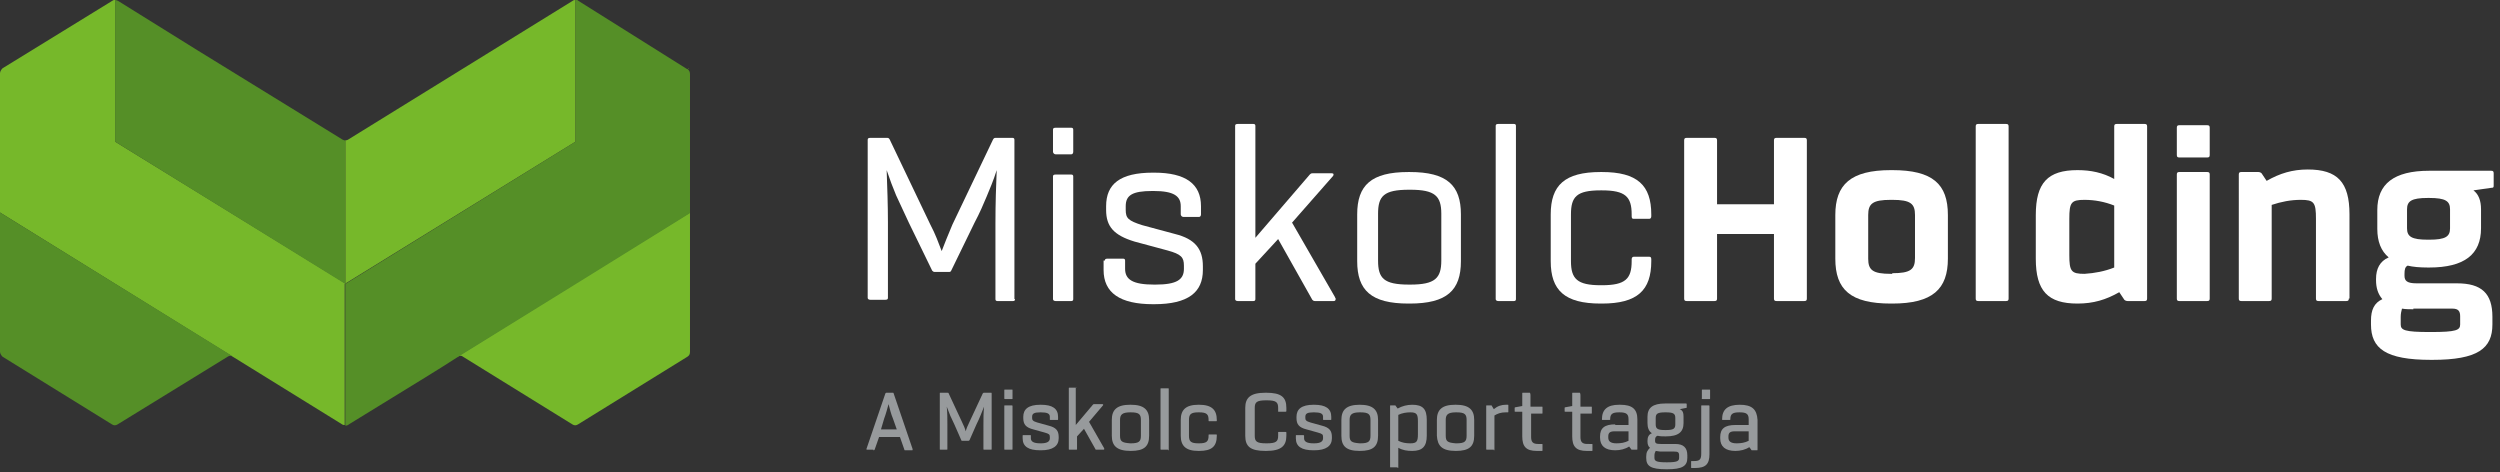 <?xml version="1.0" encoding="utf-8"?>
<!-- Generator: Adobe Illustrator 26.0.2, SVG Export Plug-In . SVG Version: 6.00 Build 0)  -->
<svg version="1.2" baseProfile="tiny" id="Réteg_1"
	 xmlns="http://www.w3.org/2000/svg" xmlns:xlink="http://www.w3.org/1999/xlink" x="0px" y="0px" viewBox="0 0 395.3 74.7"
	 overflow="visible" xml:space="preserve">
<rect x="0" y="0" width="395.3" height="74.7" fill="#333333" stroke="none"/>
<g>
	<path fill="none" d="M263.5,73.1L263.5,73.1c1.7,0,2-0.2,2-0.7V72c0-0.5-0.2-0.6-0.8-0.6h-2.2c-0.3,0-0.5,0-0.7-0.1
		c-0.1,0.2-0.2,0.4-0.2,0.7v0.4C261.6,72.9,261.9,73.1,263.5,73.1z"/>
	<path fill="none" d="M263.3,68L263.3,68c1.3,0,1.6-0.2,1.6-0.9v-1c0-0.7-0.3-0.9-1.5-0.9h-0.1c-1.2,0-1.5,0.2-1.5,0.9v1
		C261.8,67.8,262.1,68,263.3,68z"/>
	<path fill="none" d="M254.4,69v0.2c0,0.6,0.3,0.9,1.3,0.9c0.7,0,1.3-0.1,1.9-0.4v-1.5h-2.2C254.6,68.2,254.4,68.4,254.4,69z"/>
	<path fill="none" d="M178.8,70c1.3,0,1.6-0.3,1.6-1.2v-2.5c0-0.8-0.3-1.2-1.6-1.2h-0.1c-1.3,0-1.6,0.3-1.6,1.2v2.5
		C177.1,69.8,177.4,70,178.8,70L178.8,70z"/>
	<path fill="none" d="M141.2,66.2c-0.2-0.7-0.5-1.4-0.7-2.3c-0.2,0.7-0.4,1.4-0.7,2.3l-0.6,1.7h2.5L141.2,66.2z"/>
	<path fill="none" d="M230.2,70c1.3,0,1.6-0.3,1.6-1.2v-2.5c0-0.8-0.3-1.2-1.6-1.2h-0.1c-1.3,0-1.6,0.3-1.6,1.2v2.5
		C228.6,69.8,228.9,70,230.2,70L230.2,70z"/>
	<path fill="none" d="M215,70c1.3,0,1.6-0.3,1.6-1.2v-2.5c0-0.8-0.3-1.2-1.6-1.2H215c-1.3,0-1.6,0.3-1.6,1.2v2.5
		C213.4,69.8,213.7,70,215,70L215,70z"/>
	<path fill="none" d="M273.3,69v0.2c0,0.6,0.3,0.9,1.3,0.9c0.7,0,1.3-0.1,1.9-0.4v-1.5h-2.2C273.6,68.2,273.3,68.4,273.3,69z"/>
	<path fill="none" d="M224.2,68.7v-2.1c0-1.1-0.2-1.4-1.2-1.4c-0.7,0-1.3,0.1-1.9,0.4v4.1c0.6,0.3,1.2,0.4,1.9,0.4
		C224,70,224.2,69.8,224.2,68.7z"/>
	<path fill="#979A9C" d="M138.1,71.2c0.1,0,0.1,0,0.2-0.1l0.7-2h3.3l0.7,2c0,0.1,0.1,0.1,0.1,0.1h1.1c0.1,0,0.1,0,0.1-0.1l0-0.1
		l-3-8.8c0-0.1-0.1-0.1-0.1-0.1h-1c-0.1,0-0.1,0-0.2,0.1l-3,8.8c0,0.1,0,0.1,0.1,0.1H138.1z M139.8,66.2c0.3-0.8,0.5-1.6,0.7-2.3
		c0.2,0.8,0.4,1.6,0.7,2.3l0.6,1.7h-2.5L139.8,66.2z"/>
	<path fill="#979A9C" d="M155.5,71c0,0.1,0,0.1,0.1,0.1h1.1c0.1,0,0.1,0,0.1-0.1v-8.8c0-0.1,0-0.1-0.1-0.1h-1.1
		c-0.1,0-0.1,0-0.2,0.1l-2.1,4.5c-0.3,0.6-0.5,1.1-0.6,1.5c-0.1-0.4-0.3-0.9-0.6-1.5l-2.1-4.5c0-0.1-0.1-0.1-0.2-0.1h-1.1
		c-0.1,0-0.1,0-0.1,0.1V71c0,0.1,0,0.1,0.1,0.1h1c0.1,0,0.1,0,0.1-0.1v-3.9c0-0.9,0-1.9-0.1-2.8c0.4,1.1,0.7,1.8,1.2,2.8l1.1,2.5
		c0,0.1,0.1,0.1,0.2,0.1h0.9c0.1,0,0.1,0,0.2-0.1l1.1-2.5c0.5-1,0.8-1.8,1.2-2.8c-0.1,1-0.1,1.9-0.1,2.8V71z"/>
	<path fill="#979A9C" d="M158.9,63.1h1.1c0.1,0,0.1,0,0.1-0.1v-1.3c0-0.1,0-0.1-0.1-0.1h-1.1c-0.1,0-0.1,0-0.1,0.1v1.3
		C158.8,63,158.8,63.1,158.9,63.1z"/>
	<path fill="#979A9C" d="M158.8,71c0,0.1,0,0.1,0.1,0.1h1.1c0.1,0,0.1,0,0.1-0.1v-6.8c0-0.1-0.1-0.1-0.1-0.1h-1.1
		c-0.1,0-0.1,0-0.1,0.1V71z"/>
	<path fill="#979A9C" d="M162.9,68.8h-1.1c-0.1,0-0.1,0-0.1,0.1v0.4c0,1.3,0.9,1.9,2.8,1.9h0.1c1.9,0,2.8-0.7,2.8-1.9v-0.2
		c0-1-0.4-1.5-1.6-1.8l-1.8-0.5c-0.7-0.2-0.8-0.4-0.8-0.7v-0.2c0-0.5,0.3-0.7,1.3-0.7h0.1c1,0,1.4,0.2,1.4,0.7v0.4
		c0,0.1,0,0.1,0.1,0.1h1.1c0.1,0,0.1,0,0.1-0.1v-0.4c0-1.3-0.9-1.9-2.7-1.9h-0.1c-1.9,0-2.7,0.7-2.7,1.9v0.2c0,1,0.4,1.5,1.6,1.8
		l1.8,0.5c0.7,0.2,0.8,0.3,0.8,0.7v0.2c0,0.5-0.4,0.8-1.4,0.8h-0.1c-1.1,0-1.5-0.3-1.5-0.8v-0.4C163,68.8,163,68.8,162.9,68.8z"/>
	<path fill="#979A9C" d="M170.2,61.3h-1.1c-0.1,0-0.1,0-0.1,0.1V71c0,0.1,0,0.1,0.1,0.1h1.1c0.1,0,0.1,0,0.1-0.1v-2l1.1-1.2l1.8,3.2
		c0,0.1,0.1,0.1,0.1,0.1h1.2c0.1,0,0.1,0,0.1-0.1l0-0.1l-2.4-4.2l2.2-2.6c0.1-0.1,0-0.2-0.1-0.2h-1.3c-0.1,0-0.1,0-0.2,0.1l-2.7,3.2
		v-5.9C170.3,61.4,170.3,61.3,170.2,61.3z"/>
	<path fill="#979A9C" d="M178.8,71.3c2.1,0,2.9-0.7,2.9-2.4v-2.5c0-1.6-0.8-2.4-2.9-2.4h-0.1c-2.1,0-2.9,0.8-2.9,2.4v2.5
		C175.8,70.5,176.6,71.3,178.8,71.3L178.8,71.3z M177.1,68.9v-2.5c0-0.8,0.3-1.2,1.6-1.2h0.1c1.3,0,1.6,0.3,1.6,1.2v2.5
		c0,0.9-0.3,1.2-1.6,1.2h-0.1C177.4,70,177.1,69.8,177.1,68.9z"/>
	<path fill="#979A9C" d="M184.7,71.2c0.1,0,0.1,0,0.1-0.1v-9.6c0-0.1,0-0.1-0.1-0.1h-1.1c-0.1,0-0.1,0-0.1,0.1V71
		c0,0.1,0,0.1,0.1,0.1H184.7z"/>
	<path fill="#979A9C" d="M191.2,66.6h1.1c0.1,0,0.1,0,0.1-0.1v-0.1c0-1.6-0.8-2.4-2.8-2.4h-0.1c-2,0-2.8,0.8-2.8,2.4v2.5
		c0,1.6,0.8,2.4,2.8,2.4h0.1c2,0,2.8-0.7,2.8-2.4v-0.1c0-0.1,0-0.1-0.1-0.1h-1.1c-0.1,0-0.1,0-0.1,0.1v0.1c0,0.9-0.3,1.2-1.5,1.2
		h-0.1c-1.2,0-1.5-0.3-1.5-1.2v-2.5c0-0.9,0.3-1.2,1.5-1.2h0.1c1.2,0,1.5,0.3,1.5,1.2v0.1C191.1,66.6,191.1,66.6,191.2,66.6z"/>
	<path fill="#979A9C" d="M202.2,65.1h1.1c0.1,0,0.1-0.1,0.1-0.1v-0.5c0-1.7-0.8-2.4-3.2-2.4h-0.1c-2.4,0-3.2,0.8-3.2,2.4v4.4
		c0,1.7,0.8,2.4,3.2,2.4h0.1c2.4,0,3.2-0.8,3.2-2.4v-0.5c0-0.1-0.1-0.1-0.1-0.1h-1.1c-0.1,0-0.1,0-0.1,0.1v0.5
		c0,0.9-0.3,1.2-1.8,1.2h-0.1c-1.5,0-1.8-0.3-1.8-1.2v-4.4c0-0.9,0.3-1.2,1.8-1.2h0.1c1.5,0,1.8,0.3,1.8,1.2v0.5
		C202,65,202.1,65.1,202.2,65.1z"/>
	<path fill="#979A9C" d="M206,68.8H205c-0.1,0-0.1,0-0.1,0.1v0.4c0,1.3,0.9,1.9,2.8,1.9h0.1c1.9,0,2.8-0.7,2.8-1.9v-0.2
		c0-1-0.4-1.5-1.6-1.8l-1.8-0.5c-0.7-0.2-0.8-0.4-0.8-0.7v-0.2c0-0.5,0.3-0.7,1.3-0.7h0.1c1,0,1.4,0.2,1.4,0.7v0.4
		c0,0.1,0,0.1,0.1,0.1h1.1c0.1,0,0.1,0,0.1-0.1v-0.4c0-1.3-0.9-1.9-2.7-1.9h-0.1c-1.9,0-2.7,0.7-2.7,1.9v0.2c0,1,0.4,1.5,1.6,1.8
		l1.8,0.5c0.7,0.2,0.8,0.3,0.8,0.7v0.2c0,0.5-0.4,0.8-1.4,0.8h-0.1c-1.1,0-1.5-0.3-1.5-0.8v-0.4C206.2,68.8,206.1,68.8,206,68.8z"/>
	<path fill="#979A9C" d="M215,71.3c2.1,0,2.9-0.7,2.9-2.4v-2.5c0-1.6-0.8-2.4-2.9-2.4H215c-2.1,0-2.9,0.8-2.9,2.4v2.5
		C212.1,70.5,212.8,71.3,215,71.3L215,71.3z M213.4,68.9v-2.5c0-0.8,0.3-1.2,1.6-1.2h0.1c1.3,0,1.6,0.3,1.6,1.2v2.5
		c0,0.9-0.3,1.2-1.6,1.2H215C213.7,70,213.4,69.8,213.4,68.9z"/>
	<path fill="#979A9C" d="M221,74c0.1,0,0.1,0,0.1-0.1v-3.1c0.7,0.4,1.4,0.5,2.2,0.5c1.6,0,2.3-0.7,2.3-2.4v-2.5
		c0-1.7-0.6-2.4-2.3-2.4c-0.8,0-1.6,0.2-2.3,0.6l-0.3-0.4c0-0.1-0.1-0.1-0.2-0.1h-0.6c-0.1,0-0.1,0-0.1,0.1v9.6c0,0.1,0,0.1,0.1,0.1
		H221z M221.1,65.6c0.6-0.3,1.3-0.4,1.9-0.4c1,0,1.2,0.3,1.2,1.4v2.1c0,1.1-0.2,1.4-1.2,1.4c-0.7,0-1.3-0.1-1.9-0.4V65.6z"/>
	<path fill="#979A9C" d="M230.2,71.3c2.1,0,2.9-0.7,2.9-2.4v-2.5c0-1.6-0.8-2.4-2.9-2.4h-0.1c-2.1,0-2.9,0.8-2.9,2.4v2.5
		C227.3,70.5,228,71.3,230.2,71.3L230.2,71.3z M228.6,68.9v-2.5c0-0.8,0.3-1.2,1.6-1.2h0.1c1.3,0,1.6,0.3,1.6,1.2v2.5
		c0,0.9-0.3,1.2-1.6,1.2h-0.1C228.9,70,228.6,69.8,228.6,68.9z"/>
	<path fill="#979A9C" d="M236.2,71.2c0.1,0,0.1,0,0.1-0.1v-5.4c0.5-0.3,1-0.5,1.8-0.5h0.3c0.1,0,0.1,0,0.1-0.1v-1
		c0-0.1,0-0.1-0.1-0.1h-0.3c-0.7,0-1.3,0.2-1.9,0.7l-0.3-0.5c0-0.1-0.1-0.1-0.2-0.1h-0.6c-0.1,0-0.1,0-0.1,0.1V71
		c0,0.1,0,0.1,0.1,0.1H236.2z"/>
	<path fill="#979A9C" d="M241.9,62.1h-1.1c-0.1,0-0.1,0-0.1,0.1v2l-1.1,0.2c-0.1,0-0.1,0.1-0.1,0.1v0.5c0,0.1,0,0.1,0.1,0.1h1.1V69
		c0,1.6,0.6,2.3,2.3,2.3h0.8c0.1,0,0.1,0,0.1-0.1v-0.9c0-0.1,0-0.1-0.1-0.1h-0.6c-0.8,0-1.1-0.3-1.1-1.1v-3.7h1.7
		c0.1,0,0.1,0,0.1-0.1v-0.9c0-0.1,0-0.1-0.1-0.1H242v-1.8C242,62.2,241.9,62.1,241.9,62.1z"/>
	<path fill="#979A9C" d="M249.8,62.1h-1.1c-0.1,0-0.1,0-0.1,0.1v2l-1.1,0.2c-0.1,0-0.1,0.1-0.1,0.1v0.5c0,0.1,0,0.1,0.1,0.1h1.1V69
		c0,1.6,0.6,2.3,2.3,2.3h0.8c0.1,0,0.1,0,0.1-0.1v-0.9c0-0.1,0-0.1-0.1-0.1H251c-0.8,0-1.1-0.3-1.1-1.1v-3.7h1.7
		c0.1,0,0.1,0,0.1-0.1v-0.9c0-0.1,0-0.1-0.1-0.1h-1.7v-1.8C249.9,62.2,249.8,62.1,249.8,62.1z"/>
	<path fill="#979A9C" d="M255.4,67.1c-1.7,0-2.4,0.6-2.4,1.9v0.2c0,1.3,0.8,2,2.4,2c0.8,0,1.6-0.2,2.2-0.6l0.3,0.4
		c0,0.1,0.1,0.1,0.2,0.1h0.7c0.1,0,0.1,0,0.1-0.1v-4.7c0-1.6-0.8-2.3-2.7-2.3H256c-1.9,0-2.7,0.8-2.7,2.3v0c0,0.1,0,0.1,0.1,0.1h1.1
		c0.1,0,0.1,0,0.1-0.1v0c0-0.8,0.3-1.1,1.4-1.1h0.1c1.1,0,1.4,0.3,1.4,1.1v0.9H255.4z M257.5,69.7c-0.6,0.3-1.2,0.4-1.9,0.4
		c-0.9,0-1.3-0.3-1.3-0.9V69c0-0.6,0.3-0.8,1-0.8h2.2V69.7z"/>
	<path fill="#979A9C" d="M260.3,72.2v0.2c0,1.3,0.7,1.8,3.2,1.8h0.1c2.4,0,3.2-0.5,3.2-1.8V72c0-1.2-0.6-1.8-1.9-1.8h-2.3
		c-0.7,0-0.9-0.1-0.9-0.5v-0.1c0-0.4,0.1-0.6,0.4-0.7c0.4,0.1,0.8,0.1,1.2,0.1h0.1c2,0,2.8-0.7,2.8-2.1v-1c0-0.6-0.1-1-0.6-1.2
		l1-0.2c0.1,0,0.1,0,0.1-0.1v-0.5c0-0.1-0.1-0.1-0.1-0.1h-3.3c-2,0-2.8,0.7-2.8,2.1v1c0,0.7,0.2,1.3,0.7,1.6
		c-0.5,0.2-0.7,0.6-0.7,1.2v0.1c0,0.4,0.1,0.8,0.4,1C260.5,71.2,260.3,71.5,260.3,72.2z M261.8,66.1c0-0.7,0.3-0.9,1.5-0.9h0.1
		c1.2,0,1.5,0.2,1.5,0.9v1c0,0.7-0.3,0.9-1.5,0.9h-0.1c-1.2,0-1.5-0.2-1.5-0.9V66.1z M261.6,72c0-0.3,0.1-0.5,0.2-0.7
		c0.2,0,0.5,0.1,0.7,0.1h2.2c0.6,0,0.8,0.1,0.8,0.6v0.4c0,0.5-0.3,0.7-1.9,0.7h-0.1c-1.6,0-1.9-0.2-1.9-0.7V72z"/>
	<path fill="#979A9C" d="M269,71.7c0,0.9-0.2,1.2-1.1,1.2h-0.4c-0.1,0-0.1,0-0.1,0.1v0.9c0,0.1,0,0.1,0.1,0.1h0.5
		c1.7,0,2.3-0.6,2.3-2.2v-7.6c0-0.1-0.1-0.1-0.1-0.1h-1.1c-0.1,0-0.1,0-0.1,0.1V71.7z"/>
	<path fill="#979A9C" d="M269.2,63.1h1.1c0.1,0,0.1,0,0.1-0.1v-1.3c0-0.1,0-0.1-0.1-0.1h-1.1c-0.1,0-0.1,0-0.1,0.1v1.3
		C269,63,269.1,63.1,269.2,63.1z"/>
	<path fill="#979A9C" d="M275.1,64L275.1,64c-2,0-2.8,0.8-2.8,2.3v0c0,0.1,0,0.1,0.1,0.1h1.1c0.1,0,0.1,0,0.1-0.1v0
		c0-0.8,0.3-1.1,1.4-1.1h0.1c1.1,0,1.4,0.3,1.4,1.1v0.9h-2.1c-1.7,0-2.4,0.6-2.4,1.9v0.2c0,1.3,0.8,2,2.4,2c0.8,0,1.6-0.2,2.2-0.6
		l0.3,0.4c0,0.1,0.1,0.1,0.2,0.1h0.7c0.1,0,0.1,0,0.1-0.1v-4.7C277.8,64.7,277,64,275.1,64z M276.5,69.7c-0.6,0.3-1.2,0.4-1.9,0.4
		c-0.9,0-1.3-0.3-1.3-0.9V69c0-0.6,0.3-0.8,1-0.8h2.2V69.7z"/>
</g>
<g>
	<path fill="#FFFFFF" d="M160.5,47.3c0,0.2-0.1,0.3-0.3,0.3h-2.5c-0.2,0-0.3-0.1-0.3-0.3v-12c0-3.2,0.1-6,0.2-8.4
		c-0.5,1.6-1.1,3-1.6,4.2c-0.5,1.2-1.1,2.6-1.9,4.1l-3.7,7.6c-0.1,0.2-0.2,0.2-0.4,0.2h-2.2c-0.2,0-0.3-0.1-0.4-0.2l-3.7-7.6l-2-4.3
		c-0.5-1.2-1-2.5-1.5-4c0.1,2.8,0.2,5.6,0.2,8.2v12c0,0.2-0.1,0.3-0.4,0.3h-2.4c-0.2,0-0.4-0.1-0.4-0.3V22.1c0-0.2,0.1-0.3,0.4-0.3
		h2.7c0.2,0,0.3,0.1,0.4,0.3l6.4,13.4c0.8,1.5,1.3,2.9,1.8,4.2c0.4-1.1,1-2.5,1.7-4.2l6.4-13.4c0.1-0.2,0.2-0.3,0.4-0.3h2.7
		c0.2,0,0.3,0.1,0.3,0.3V47.3z"/>
	<path fill="#FFFFFF" d="M166.5,20.5c0-0.2,0.1-0.3,0.4-0.3h2.5c0.2,0,0.3,0.1,0.3,0.3v3.5c0,0.2-0.1,0.4-0.3,0.4h-2.5
		c-0.2,0-0.4-0.2-0.4-0.4V20.5z M166.5,27.9c0-0.2,0.1-0.3,0.4-0.3h2.5c0.2,0,0.3,0.1,0.3,0.3v19.4c0,0.2-0.1,0.3-0.3,0.3h-2.5
		c-0.2,0-0.4-0.1-0.4-0.3V27.9z"/>
	<path fill="#FFFFFF" d="M174.7,41.2c0-0.2,0.1-0.3,0.4-0.3h2.5c0.2,0,0.3,0.1,0.3,0.3v1.3c0,1.7,1.2,2.5,4.6,2.5h0.2
		c3.4,0,4.5-0.8,4.5-2.5V42c0-1.3-0.4-1.8-2.6-2.4l-5.2-1.4c-3.3-1-4.5-2.4-4.5-5v-0.6c0-3.5,2.2-5.3,7.4-5.3h0.2
		c5,0,7.4,1.8,7.4,5.3v1.3c0,0.2-0.1,0.4-0.3,0.4h-2.5c-0.2,0-0.4-0.2-0.4-0.4v-1.3c0-1.6-1.1-2.4-4.3-2.4h-0.2
		c-3.2,0-4.2,0.7-4.2,2.4v0.6c0,1.3,0.4,1.7,2.6,2.4l5.2,1.4c3.2,0.8,4.4,2.4,4.4,5.1v0.6c0,3.5-2.3,5.4-7.7,5.4h-0.2
		c-5.2,0-7.8-1.8-7.8-5.4V41.2z"/>
	<path fill="#FFFFFF" d="M210.9,47.6h-3c-0.2,0-0.3-0.1-0.4-0.2l-5.4-9.6l-3.6,3.9v5.6c0,0.2-0.1,0.3-0.3,0.3h-2.5
		c-0.2,0-0.4-0.1-0.4-0.3V19.9c0-0.2,0.1-0.3,0.4-0.3h2.5c0.2,0,0.3,0.1,0.3,0.3v17.7l8.6-10c0.1-0.1,0.2-0.2,0.4-0.2h3.1
		c0.3,0,0.3,0.2,0.2,0.4l-6.5,7.4l6.8,11.8c0,0.1,0.1,0.2,0.1,0.2C211.2,47.5,211.1,47.6,210.9,47.6z"/>
	<path fill="#FFFFFF" d="M214.6,33.9c0-4.6,2.2-6.7,8.1-6.7h0.2c5.9,0,8.1,2.1,8.1,6.7v7.4c0,4.6-2.2,6.7-8.1,6.7h-0.2
		c-5.9,0-8.1-2.1-8.1-6.7V33.9z M223,45c3.9,0,4.9-1,4.9-3.8v-7.4c0-2.8-1-3.8-4.9-3.8h-0.2c-4,0-4.9,1-4.9,3.8v7.4
		c0,2.8,0.9,3.8,4.9,3.8H223z"/>
	<path fill="#FFFFFF" d="M236.5,19.9c0-0.2,0.1-0.3,0.4-0.3h2.5c0.2,0,0.3,0.1,0.3,0.3v27.4c0,0.2-0.1,0.3-0.3,0.3h-2.5
		c-0.2,0-0.4-0.1-0.4-0.3V19.9z"/>
	<path fill="#FFFFFF" d="M245.2,33.9c0-4.6,2.2-6.7,7.9-6.7h0.2c5.6,0,7.8,2.1,7.8,6.7v0.3c0,0.2-0.1,0.4-0.3,0.4h-2.5
		c-0.2,0-0.3-0.1-0.3-0.4v-0.3c0-2.8-1-3.8-4.7-3.8h-0.2c-3.8,0-4.7,1-4.7,3.8v7.4c0,2.8,1,3.8,4.7,3.8h0.2c3.7,0,4.7-1,4.7-3.8
		v-0.3c0-0.2,0.1-0.4,0.3-0.4h2.5c0.2,0,0.3,0.1,0.3,0.4v0.3c0,4.6-2.2,6.7-7.8,6.7h-0.2c-5.7,0-7.9-2.1-7.9-6.7V33.9z"/>
</g>
<g>
	<path fill="#FFFFFF" d="M285.7,47.2c0,0.3-0.1,0.4-0.4,0.4h-4.4c-0.3,0-0.4-0.1-0.4-0.4V37h-9v10.2c0,0.3-0.1,0.4-0.4,0.4h-4.4
		c-0.3,0-0.4-0.1-0.4-0.4v-25c0-0.3,0.1-0.4,0.4-0.4h4.4c0.3,0,0.4,0.1,0.4,0.4v10.1h9V22.2c0-0.3,0.1-0.4,0.4-0.4h4.4
		c0.3,0,0.4,0.1,0.4,0.4V47.2z"/>
	<path fill="#FFFFFF" d="M290.2,34c0-4.8,2.4-7.1,8.8-7.1h0.2c6.4,0,8.8,2.2,8.8,7.1v6.9c0,4.8-2.4,7.1-8.8,7.1H299
		c-6.4,0-8.8-2.2-8.8-7.1V34z M299.2,43.2c2.9,0,3.6-0.6,3.6-2.4V34c0-1.8-0.7-2.4-3.6-2.4H299c-2.9,0-3.6,0.6-3.6,2.4v6.9
		c0,1.8,0.7,2.4,3.6,2.4H299.2z"/>
	<path fill="#FFFFFF" d="M312.4,20c0-0.3,0.1-0.4,0.4-0.4h4.4c0.3,0,0.4,0.1,0.4,0.4v27.2c0,0.3-0.1,0.4-0.4,0.4h-4.4
		c-0.3,0-0.4-0.1-0.4-0.4V20z"/>
	<path fill="#FFFFFF" d="M339.5,47.2c0,0.3-0.1,0.4-0.4,0.4h-2.7c-0.2,0-0.4-0.1-0.5-0.2l-0.8-1.2c-2.1,1.2-4.1,1.8-6.6,1.8
		c-4.7,0-6.6-2-6.6-7.1V34c0-5.1,1.9-7.1,6.6-7.1c2.1,0,4,0.4,5.8,1.4V20c0-0.3,0.1-0.4,0.4-0.4h4.4c0.3,0,0.4,0.1,0.4,0.4V47.2z
		 M334.3,42.3v-9.8c-1.5-0.6-3.1-0.9-4.7-0.9c-2.1,0-2.4,0.4-2.4,3v5.7c0,2.6,0.3,3,2.4,3C331.2,43.2,332.8,42.9,334.3,42.3z"/>
	<path fill="#FFFFFF" d="M344.2,20.2c0-0.3,0.1-0.4,0.4-0.4h4.4c0.3,0,0.4,0.1,0.4,0.4v4.3c0,0.3-0.1,0.4-0.4,0.4h-4.4
		c-0.3,0-0.4-0.1-0.4-0.4V20.2z M344.2,27.6c0-0.3,0.1-0.4,0.4-0.4h4.4c0.3,0,0.4,0.1,0.4,0.4v19.6c0,0.3-0.1,0.4-0.4,0.4h-4.4
		c-0.3,0-0.4-0.1-0.4-0.4V27.6z"/>
	<path fill="#FFFFFF" d="M371.4,47.2c0,0.3-0.1,0.4-0.4,0.4h-4.4c-0.3,0-0.4-0.1-0.4-0.4V34.6c0-2.6-0.3-3-2.4-3
		c-1.6,0-3.1,0.3-4.6,0.8v14.8c0,0.3-0.1,0.4-0.4,0.4h-4.4c-0.3,0-0.4-0.1-0.4-0.4V27.6c0-0.3,0.1-0.4,0.4-0.4h2.7
		c0.2,0,0.4,0.1,0.5,0.2l0.8,1.2c2.1-1.2,4.1-1.8,6.5-1.8c4.7,0,6.6,2,6.6,7.1V47.2z"/>
	<path fill="#FFFFFF" d="M391.1,30.1c0.8,0.6,1.2,1.6,1.2,3v3c0,4.1-2.6,6.2-8.2,6.2h-0.2c-1.3,0-2.4-0.1-3.2-0.3
		c-0.4,0.2-0.5,0.6-0.5,1.3v0.3c0,0.8,0.4,1.2,1.9,1.2h6.4c3.9,0,5.6,1.6,5.6,5.3v1.2c0,3.8-2.3,5.6-9.5,5.6h-0.2
		c-7.2,0-9.5-1.8-9.5-5.6v-0.6c0-1.7,0.5-2.8,1.8-3.4c-0.7-0.8-1-1.8-1-3v-0.2c0-1.6,0.6-2.8,2-3.4c-1.2-1-1.8-2.5-1.8-4.5v-3
		c0-4.1,2.6-6.2,8.2-6.2h9.8c0.3,0,0.4,0.1,0.4,0.4v1.9c0,0.3,0,0.4-0.4,0.4L391.1,30.1z M381.6,48.9c-0.6,0-1.2,0-1.8-0.1
		c-0.1,0.4-0.2,0.8-0.2,1.3v1.2c0,0.9,0.6,1.2,4.6,1.2h0.2c4,0,4.6-0.3,4.6-1.2V50c0-0.8-0.3-1.2-1.2-1.2H381.6z M387.4,33.1
		c0-1.3-0.7-1.8-3.3-1.8h-0.2c-2.6,0-3.3,0.5-3.3,1.8v3c0,1.3,0.7,1.8,3.3,1.8h0.2c2.6,0,3.3-0.5,3.3-1.8V33.1z"/>
</g>
<g>
	<path fill="#76B82A" d="M91,22.4V0c-0.1,0-0.3,0-0.4,0.1L55,22.1c-0.2,0.1-0.4,0.1-0.5,0.1c0,0,0.1,0,0.1,0v22.6L18.2,22.4V0
		c-0.1,0-0.3,0-0.4,0.1L0.4,10.8C0.2,11,0,11.3,0,11.6v22l36.8,22.8l17.3,10.7c0.1,0.1,0.3,0.1,0.4,0.1V44.9L91,22.4z"/>
	<path fill="#76B82A" d="M55,67.1C55,67.1,55,67.1,55,67.1l7.1-4.4C59.7,64.2,57.4,65.6,55,67.1C55,67.1,55,67.1,55,67.1z"/>
	<path fill="#76B82A" d="M31.3,8L18.6,0.1c0,0,0,0-0.1,0c0,0,0,0,0.1,0L31.3,8z"/>
	<path fill="#76B82A" d="M108.8,10.8c0.1,0,0.1,0.1,0.2,0.1C108.9,10.9,108.8,10.9,108.8,10.8L91.4,0.1c0,0-0.1,0-0.1-0.1
		c0,0,0.1,0,0.1,0.1L108.8,10.8z"/>
	<path fill="#76B82A" d="M73.2,56.4l17.3,10.7c0.3,0.2,0.6,0.2,0.9,0l17.3-10.7c0.3-0.2,0.4-0.4,0.4-0.8v-22
		c-12.3,7.6-24.6,15.2-36.8,22.8C72.7,56.2,73,56.2,73.2,56.4z"/>
	<path fill="#558F27" d="M0,55.6c0,0.3,0.2,0.6,0.4,0.8l17.3,10.7c0.3,0.2,0.6,0.2,0.9,0L36,56.4c0.3-0.2,0.6-0.2,0.9,0L0,33.6V55.6
		z"/>
	<path fill="#558F27" d="M91,0v22.4L54.6,44.9v22.4v0c0.1,0,0.3,0,0.4-0.1c0,0,0,0,0,0c2.3-1.4,4.7-2.9,7-4.3
		c3.4-2.1,6.9-4.2,10.3-6.4c12.3-7.6,24.6-15.2,36.8-22.8c0,0,0,0,0,0v-22c0-0.3-0.1-0.5-0.3-0.7c0,0-0.1-0.1-0.2-0.1L91.4,0.1
		c0,0-0.1,0-0.1-0.1C91.2,0,91.1,0,91,0L91,0z"/>
	<path fill="#558F27" d="M54.6,44.9V22.2c0,0-0.1,0-0.1,0c-0.1,0-0.2-0.1-0.3-0.1L31.3,8L18.6,0.1c0,0,0,0-0.1,0
		C18.4,0,18.3,0,18.2,0h0v0v22.4L54.6,44.9z"/>
</g>
</svg>
